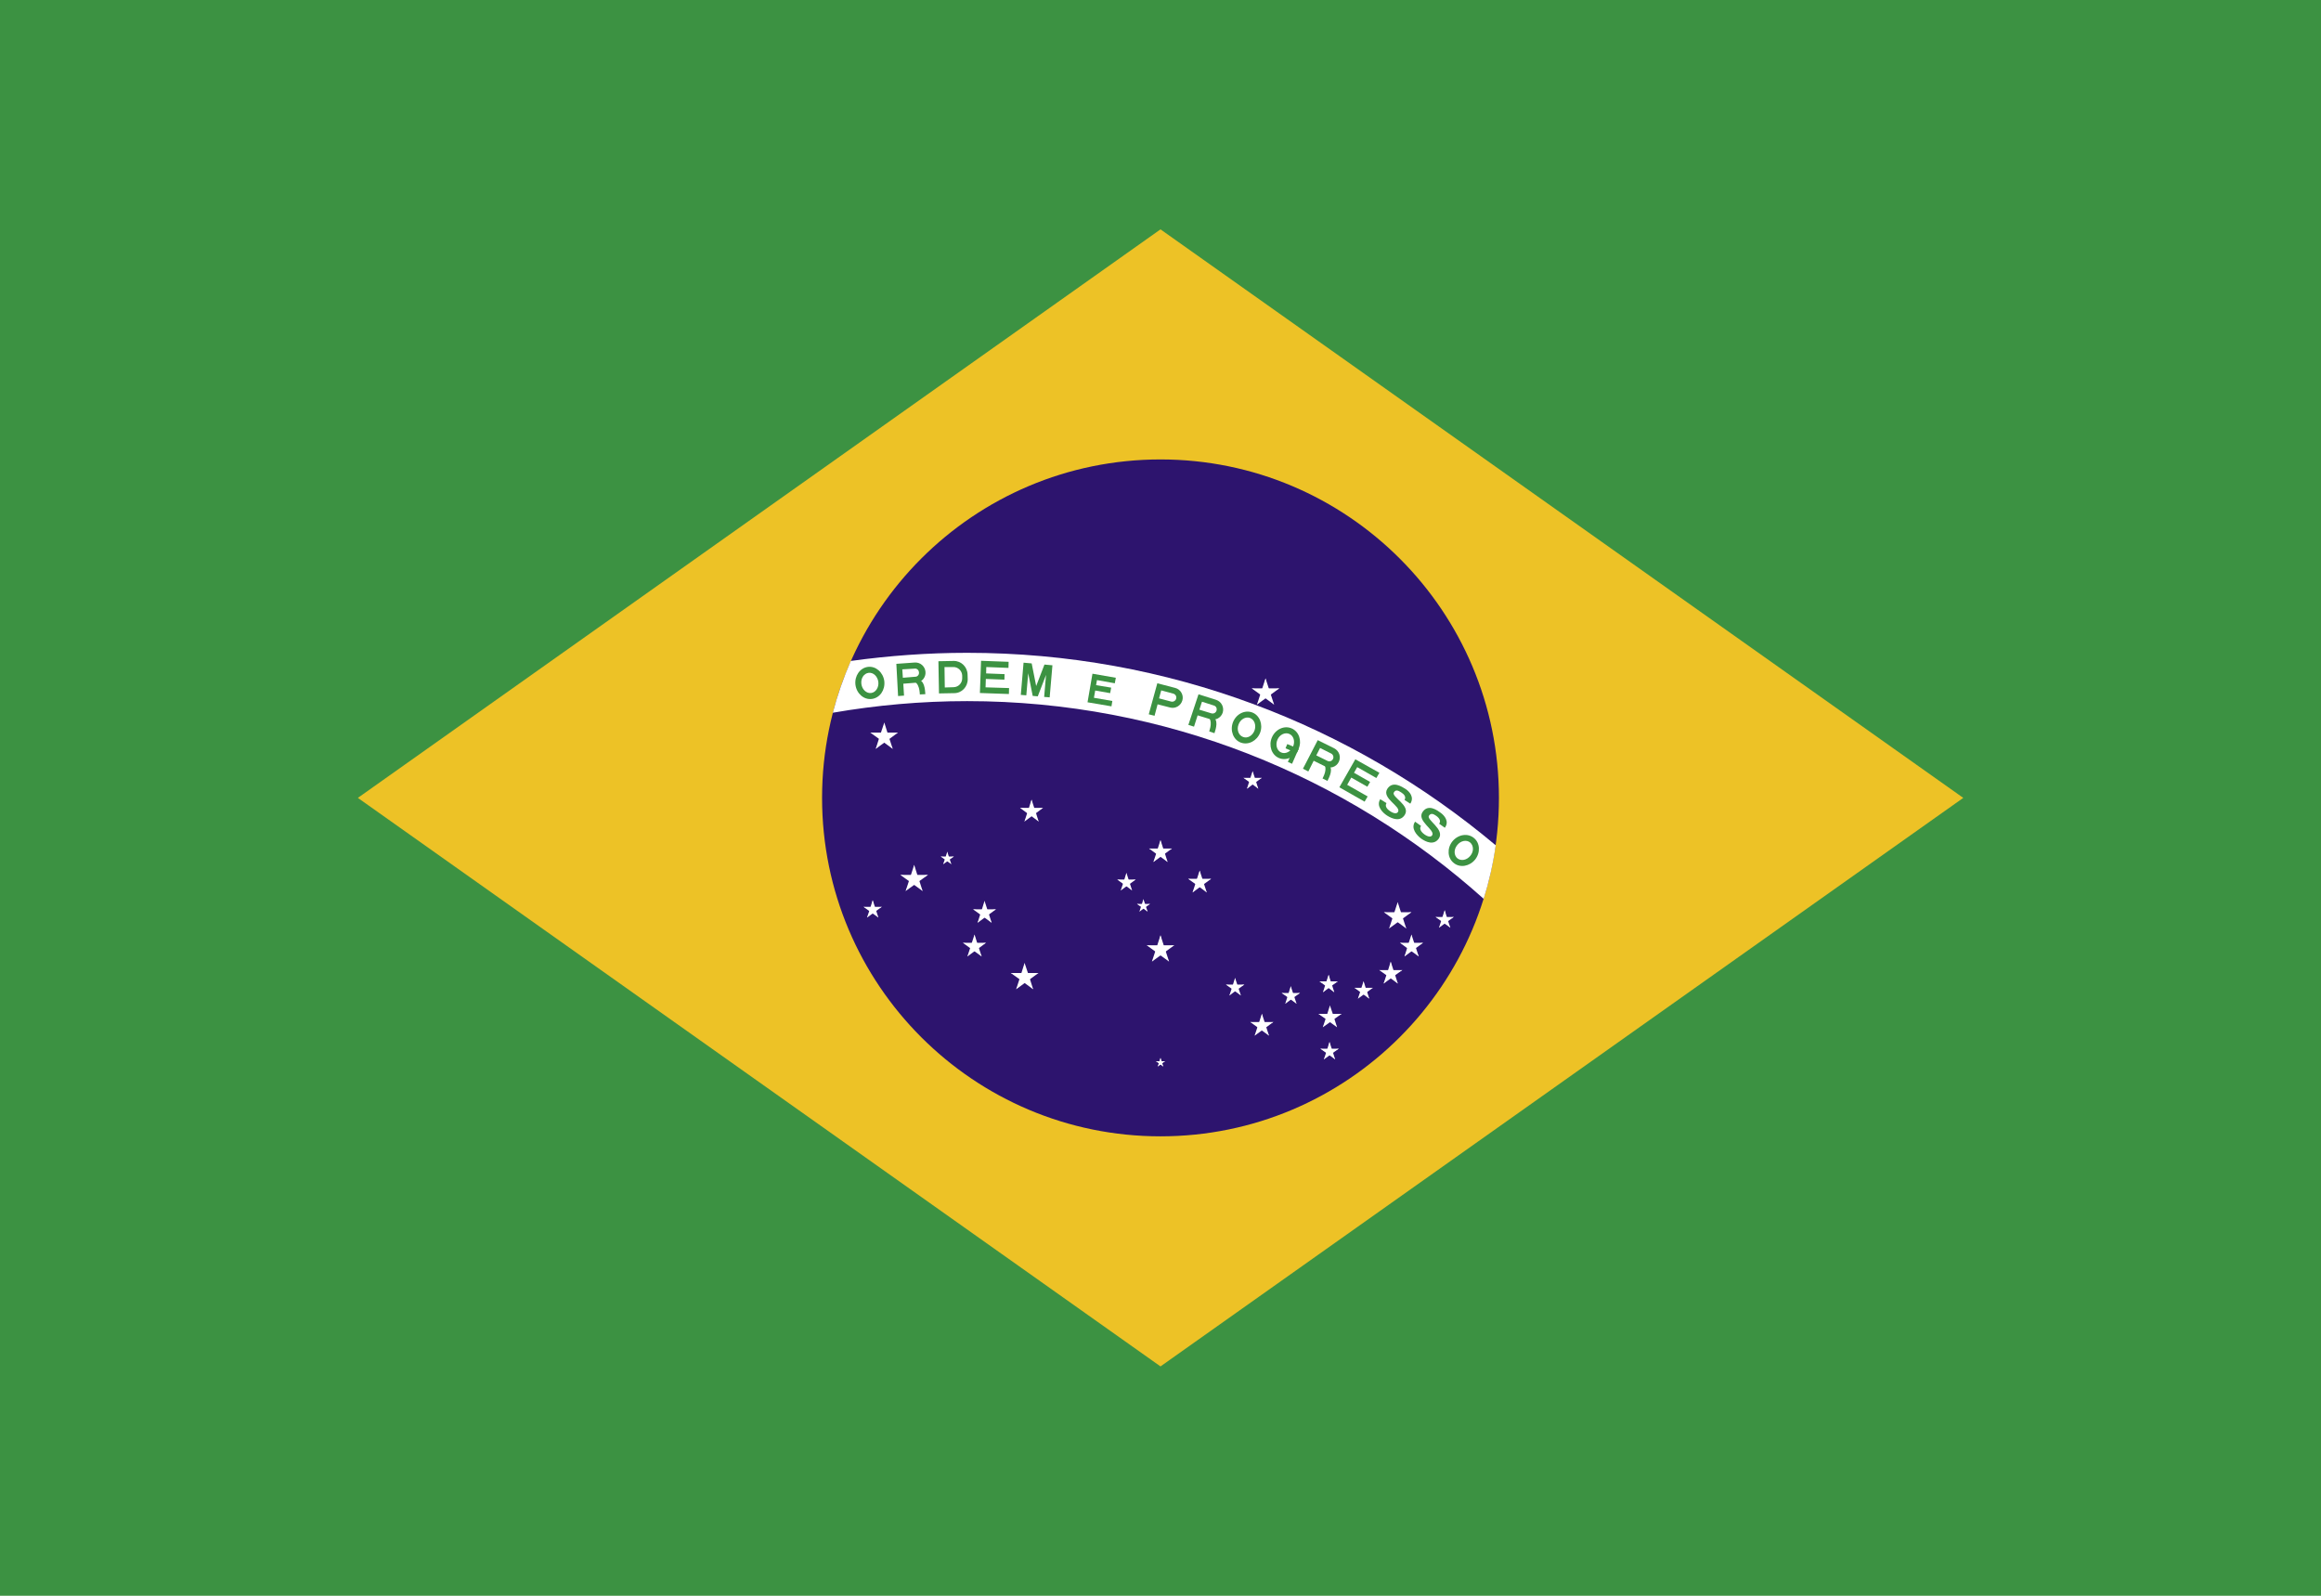 <?xml version="1.0" encoding="UTF-8"?>
<!DOCTYPE svg PUBLIC "-//W3C//DTD SVG 1.0//EN" "http://www.w3.org/TR/2001/REC-SVG-20010904/DTD/svg10.dtd">
<!-- Creator: CorelDRAW X6 -->
<svg xmlns="http://www.w3.org/2000/svg" xml:space="preserve" width="16px" height="11px" version="1.0" shape-rendering="geometricPrecision" text-rendering="geometricPrecision" image-rendering="optimizeQuality" fill-rule="evenodd" clip-rule="evenodd"
viewBox="0 0 16000 11000"
 xmlns:xlink="http://www.w3.org/1999/xlink">
 <g id="Layer_x0020_1">
  <polygon fill="#3C9242" points="0,11000 16000,11000 16000,0 0,0 "/>
  <polygon fill="#EDC226" points="2467,5500 8000,9419 13534,5500 8000,1581 "/>
  <path fill="#2D146E" d="M10333 5500c0,1288 -1045,2333 -2333,2333 -1288,0 -2333,-1045 -2333,-2333 0,-1288 1045,-2333 2333,-2333 1288,0 2333,1045 2333,2333z"/>
  <path fill="white" d="M6667 4500c-272,0 -540,20 -802,56 -50,115 -92,235 -124,357 301,-52 610,-80 926,-80 1368,0 2616,516 3561,1363 37,-119 65,-242 83,-369 -986,-828 -2257,-1327 -3644,-1327z"/>
  <path fill="#3C9242" d="M6010 4818c55,-7 93,-61 86,-123 -8,-60 -58,-105 -113,-98 -55,7 -93,62 -86,123 8,61 58,105 113,98zm-5 -41c32,-4 54,-38 50,-76 -5,-39 -35,-67 -67,-63 -33,4 -55,38 -50,77 5,38 35,66 67,62z"/>
  <path fill="#3C9242" d="M6191 4798l41 -3 -5 -82 88 -7c39,-2 68,-36 65,-74 -3,-39 -36,-68 -75,-65l-126 9 12 222zm33 -126l85 -7c16,0 28,-14 26,-30 -1,-16 -14,-28 -30,-26l-85 5 4 58z"/>
  <path fill="#3C9242" d="M6379 4785c-2,-32 -7,-102 -54,-98l-60 4c69,-5 74,64 76,96l38 -2z"/>
  <path fill="#3C9242" d="M6473 4780l105 -2c52,0 94,-44 93,-97l-1 -31c-1,-53 -44,-95 -96,-94l-105 2 4 222zm40 -41l61 -2c33,-1 59,-28 59,-61l0 -19c-1,-33 -29,-60 -62,-59l-60 0 2 141z"/>
  <polygon fill="#3C9242" points="6755,4777 6955,4784 6956,4743 6794,4738 6796,4680 6924,4685 6925,4647 6798,4642 6799,4598 6952,4604 6953,4562 6763,4555 "/>
  <polygon fill="#3C9242" points="7037,4790 7075,4793 7088,4641 7119,4797 7154,4800 7211,4652 7198,4804 7236,4807 7255,4586 7200,4581 7143,4729 7112,4573 7056,4568 "/>
  <polygon fill="#3C9242" points="7497,4841 7662,4869 7668,4832 7541,4810 7550,4760 7653,4778 7660,4740 7556,4723 7562,4688 7685,4710 7692,4672 7531,4644 "/>
  <path fill="#3C9242" d="M7919 4924l40 10 21 -79 86 22c37,10 75,-13 85,-50 10,-37 -13,-76 -50,-85l-123 -32 -59 214zm71 -110l83 22c15,4 31,-5 35,-20 4,-16 -5,-31 -21,-35l-82 -22 -15 55z"/>
  <path fill="#3C9242" d="M8192 4997l39 12 25 -78 85 26c37,12 76,-8 88,-45 11,-37 -9,-76 -46,-88l-121 -38 -70 211zm76 -105l82 25c15,5 31,-3 36,-18 5,-16 -3,-32 -19,-36l-81 -26 -18 55z"/>
  <path fill="#3C9242" d="M8372 5054c10,-30 31,-97 -15,-111l-57 -18c66,21 45,87 36,117l36 12z"/>
  <path fill="#3C9242" d="M8554 5119c52,19 111,-12 133,-69 21,-57 -4,-120 -55,-139 -52,-19 -111,11 -133,69 -21,57 3,120 55,139zm15 -39c30,12 65,-8 79,-44 13,-37 0,-75 -31,-87 -30,-11 -66,9 -79,45 -14,36 0,75 31,86z"/>
  <path fill="#3C9242" d="M8816 5225c50,22 112,-6 136,-63 24,-56 3,-119 -48,-141 -50,-22 -111,5 -136,62 -24,56 -3,120 48,142zm16 -38c30,13 66,-6 82,-41 15,-35 4,-74 -26,-87 -30,-13 -67,5 -82,40 -15,35 -4,75 26,88z"/>
  <polygon fill="#3C9242" points="8874,5129 8952,5162 8939,5192 8862,5158 "/>
  <polygon fill="#3C9242" points="8923,5150 8952,5162 8907,5265 8878,5252 "/>
  <path fill="#3C9242" d="M8982 5299l37 19 37 -74 79 39c35,18 77,4 94,-31 17,-35 3,-76 -32,-94l-113 -56 -102 197zm92 -92l77 38c14,7 31,2 38,-13 7,-14 1,-31 -13,-38l-76 -38 -26 51z"/>
  <path fill="#3C9242" d="M9151 5383c14,-28 45,-90 3,-112l-54 -27c62,32 31,94 17,122l34 17z"/>
  <polygon fill="#3C9242" points="9233,5427 9407,5526 9428,5490 9287,5410 9315,5360 9426,5423 9445,5390 9334,5327 9356,5288 9488,5363 9509,5327 9343,5234 "/>
  <path fill="#3C9242" d="M9558 5536c-12,19 0,40 27,57 26,17 45,16 52,4 25,-38 -116,-94 -73,-160 38,-57 101,-13 126,2 24,16 62,55 32,101l-40 -26c13,-20 -2,-39 -23,-52 -21,-14 -38,-20 -50,0 -21,31 117,89 75,155 -31,49 -86,28 -122,5 -31,-20 -77,-66 -47,-113l43 27z"/>
  <path fill="#3C9242" d="M9796 5693c-13,19 -2,40 24,59 26,18 44,18 52,7 27,-37 -111,-100 -64,-164 40,-55 102,-8 125,9 23,17 60,58 27,102l-39 -28c14,-19 1,-39 -20,-54 -20,-14 -36,-21 -50,-2 -22,29 112,95 67,159 -34,47 -87,24 -122,-1 -29,-22 -73,-70 -41,-116l41 29z"/>
  <path fill="#3C9242" d="M10022 5949c43,35 109,23 147,-24 38,-48 34,-115 -9,-149 -43,-35 -109,-24 -148,24 -38,48 -34,115 10,149zm25 -32c26,20 65,12 89,-18 25,-30 23,-71 -2,-92 -25,-20 -65,-12 -89,19 -24,30 -23,70 2,91z"/>
  <polygon fill="white" points="6096,4981 6064,5076 6112,5091 "/>
  <polygon fill="white" points="6096,4981 6126,5076 6079,5091 "/>
  <polygon fill="white" points="6190,5050 6090,5050 6090,5100 "/>
  <polygon fill="white" points="6190,5050 6110,5109 6080,5068 "/>
  <polygon fill="white" points="6000,5050 6081,5109 6110,5068 "/>
  <polygon fill="white" points="6000,5050 6100,5050 6100,5100 "/>
  <polygon fill="white" points="6154,5162 6123,5067 6076,5082 "/>
  <polygon fill="white" points="6154,5162 6073,5103 6102,5062 "/>
  <polygon fill="white" points="6037,5162 6118,5103 6088,5062 "/>
  <polygon fill="white" points="6037,5162 6067,5067 6115,5082 "/>
  <polygon fill="white" points="6302,5962 6271,6057 6318,6072 "/>
  <polygon fill="white" points="6302,5962 6332,6057 6285,6072 "/>
  <polygon fill="white" points="6397,6031 6297,6031 6297,6081 "/>
  <polygon fill="white" points="6397,6031 6316,6089 6287,6049 "/>
  <polygon fill="white" points="6207,6031 6287,6089 6317,6049 "/>
  <polygon fill="white" points="6207,6031 6307,6031 6307,6081 "/>
  <polygon fill="white" points="6360,6142 6330,6048 6282,6063 "/>
  <polygon fill="white" points="6360,6142 6280,6084 6309,6044 "/>
  <polygon fill="white" points="6243,6142 6324,6084 6294,6044 "/>
  <polygon fill="white" points="6243,6142 6274,6048 6322,6063 "/>
  <polygon fill="white" points="6016,6205 5996,6268 6027,6278 "/>
  <polygon fill="white" points="6016,6205 6037,6268 6005,6278 "/>
  <polygon fill="white" points="6079,6251 6013,6251 6013,6284 "/>
  <polygon fill="white" points="6079,6251 6025,6290 6006,6263 "/>
  <polygon fill="white" points="5953,6251 6006,6290 6026,6263 "/>
  <polygon fill="white" points="5953,6251 6019,6251 6019,6284 "/>
  <polygon fill="white" points="6055,6325 6035,6262 6003,6272 "/>
  <polygon fill="white" points="6055,6325 6001,6286 6021,6259 "/>
  <polygon fill="white" points="5977,6325 6031,6286 6011,6259 "/>
  <polygon fill="white" points="5977,6325 5998,6262 6029,6272 "/>
  <polygon fill="white" points="6530,5871 6516,5917 6538,5924 "/>
  <polygon fill="white" points="6530,5871 6545,5917 6523,5924 "/>
  <polygon fill="white" points="6576,5904 6528,5904 6528,5928 "/>
  <polygon fill="white" points="6576,5904 6537,5932 6523,5913 "/>
  <polygon fill="white" points="6485,5904 6523,5932 6538,5913 "/>
  <polygon fill="white" points="6485,5904 6532,5904 6532,5928 "/>
  <polygon fill="white" points="6558,5957 6543,5912 6521,5919 "/>
  <polygon fill="white" points="6558,5957 6520,5930 6534,5910 "/>
  <polygon fill="white" points="6502,5957 6541,5930 6527,5910 "/>
  <polygon fill="white" points="6502,5957 6517,5912 6540,5919 "/>
  <polygon fill="white" points="6787,6210 6762,6290 6801,6303 "/>
  <polygon fill="white" points="6787,6210 6813,6290 6774,6303 "/>
  <polygon fill="white" points="6866,6268 6783,6268 6783,6309 "/>
  <polygon fill="white" points="6866,6268 6799,6317 6775,6283 "/>
  <polygon fill="white" points="6708,6268 6775,6317 6800,6283 "/>
  <polygon fill="white" points="6708,6268 6792,6268 6792,6309 "/>
  <polygon fill="white" points="6836,6361 6811,6282 6771,6295 "/>
  <polygon fill="white" points="6836,6361 6769,6312 6794,6278 "/>
  <polygon fill="white" points="6739,6361 6806,6312 6781,6278 "/>
  <polygon fill="white" points="6739,6361 6764,6282 6804,6295 "/>
  <polygon fill="white" points="6718,6442 6692,6521 6731,6534 "/>
  <polygon fill="white" points="6718,6442 6743,6521 6704,6534 "/>
  <polygon fill="white" points="6797,6499 6713,6499 6713,6541 "/>
  <polygon fill="white" points="6797,6499 6730,6549 6705,6515 "/>
  <polygon fill="white" points="6638,6499 6706,6549 6730,6515 "/>
  <polygon fill="white" points="6638,6499 6722,6499 6722,6541 "/>
  <polygon fill="white" points="6767,6593 6741,6513 6701,6526 "/>
  <polygon fill="white" points="6767,6593 6699,6544 6724,6510 "/>
  <polygon fill="white" points="6669,6593 6736,6544 6711,6510 "/>
  <polygon fill="white" points="6669,6593 6695,6513 6734,6526 "/>
  <polygon fill="white" points="8724,4676 8693,4771 8740,4787 "/>
  <polygon fill="white" points="8724,4676 8755,4771 8708,4787 "/>
  <polygon fill="white" points="8819,4745 8719,4745 8719,4795 "/>
  <polygon fill="white" points="8819,4745 8738,4804 8709,4763 "/>
  <polygon fill="white" points="8629,4745 8710,4804 8739,4763 "/>
  <polygon fill="white" points="8629,4745 8729,4745 8729,4795 "/>
  <polygon fill="white" points="8783,4857 8752,4762 8704,4777 "/>
  <polygon fill="white" points="8783,4857 8702,4798 8731,4758 "/>
  <polygon fill="white" points="8665,4857 8746,4798 8717,4758 "/>
  <polygon fill="white" points="8665,4857 8696,4762 8744,4777 "/>
  <polygon fill="white" points="9635,6219 9604,6314 9652,6330 "/>
  <polygon fill="white" points="9635,6219 9666,6314 9618,6330 "/>
  <polygon fill="white" points="9730,6288 9630,6288 9630,6338 "/>
  <polygon fill="white" points="9730,6288 9649,6347 9620,6306 "/>
  <polygon fill="white" points="9540,6288 9621,6347 9650,6306 "/>
  <polygon fill="white" points="9540,6288 9640,6288 9640,6338 "/>
  <polygon fill="white" points="9694,6400 9663,6305 9615,6320 "/>
  <polygon fill="white" points="9694,6400 9613,6341 9643,6300 "/>
  <polygon fill="white" points="9576,6400 9657,6341 9628,6300 "/>
  <polygon fill="white" points="9576,6400 9607,6305 9655,6320 "/>
  <polygon fill="white" points="9959,6274 9938,6338 9970,6348 "/>
  <polygon fill="white" points="9959,6274 9979,6338 9948,6348 "/>
  <polygon fill="white" points="10022,6321 9956,6321 9956,6354 "/>
  <polygon fill="white" points="10022,6321 9968,6360 9949,6333 "/>
  <polygon fill="white" points="9896,6321 9950,6360 9969,6333 "/>
  <polygon fill="white" points="9896,6321 9962,6321 9962,6354 "/>
  <polygon fill="white" points="9998,6395 9977,6332 9946,6342 "/>
  <polygon fill="white" points="9998,6395 9944,6356 9964,6329 "/>
  <polygon fill="white" points="9920,6395 9973,6356 9954,6329 "/>
  <polygon fill="white" points="9920,6395 9940,6332 9972,6342 "/>
  <polygon fill="white" points="9730,6442 9704,6521 9744,6534 "/>
  <polygon fill="white" points="9730,6442 9756,6521 9717,6534 "/>
  <polygon fill="white" points="9810,6499 9726,6499 9726,6541 "/>
  <polygon fill="white" points="9810,6499 9742,6549 9718,6515 "/>
  <polygon fill="white" points="9651,6499 9718,6549 9743,6515 "/>
  <polygon fill="white" points="9651,6499 9735,6499 9735,6541 "/>
  <polygon fill="white" points="9780,6593 9754,6513 9714,6526 "/>
  <polygon fill="white" points="9780,6593 9712,6544 9736,6510 "/>
  <polygon fill="white" points="9682,6593 9749,6544 9724,6510 "/>
  <polygon fill="white" points="9682,6593 9707,6513 9747,6526 "/>
  <polygon fill="white" points="9168,6931 9143,7010 9182,7023 "/>
  <polygon fill="white" points="9168,6931 9195,7010 9155,7023 "/>
  <polygon fill="white" points="9248,6989 9164,6989 9164,7030 "/>
  <polygon fill="white" points="9248,6989 9180,7037 9156,7004 "/>
  <polygon fill="white" points="9089,6989 9157,7037 9181,7004 "/>
  <polygon fill="white" points="9089,6989 9172,6989 9172,7030 "/>
  <polygon fill="white" points="9217,7081 9192,7002 9152,7015 "/>
  <polygon fill="white" points="9217,7081 9150,7033 9174,6999 "/>
  <polygon fill="white" points="9119,7081 9187,7033 9162,6999 "/>
  <polygon fill="white" points="9119,7081 9145,7002 9185,7015 "/>
  <polygon fill="white" points="9165,7182 9145,7246 9176,7256 "/>
  <polygon fill="white" points="9165,7182 9186,7246 9154,7256 "/>
  <polygon fill="white" points="9229,7229 9162,7229 9162,7262 "/>
  <polygon fill="white" points="9229,7229 9174,7268 9155,7241 "/>
  <polygon fill="white" points="9102,7229 9156,7268 9175,7241 "/>
  <polygon fill="white" points="9102,7229 9168,7229 9168,7262 "/>
  <polygon fill="white" points="9204,7303 9184,7240 9152,7250 "/>
  <polygon fill="white" points="9204,7303 9151,7264 9170,7237 "/>
  <polygon fill="white" points="9126,7303 9180,7264 9161,7237 "/>
  <polygon fill="white" points="9126,7303 9147,7240 9179,7250 "/>
  <polygon fill="white" points="9400,6764 9379,6827 9411,6837 "/>
  <polygon fill="white" points="9400,6764 9420,6827 9389,6837 "/>
  <polygon fill="white" points="9464,6809 9397,6809 9397,6843 "/>
  <polygon fill="white" points="9464,6809 9410,6849 9390,6822 "/>
  <polygon fill="white" points="9337,6809 9391,6849 9410,6822 "/>
  <polygon fill="white" points="9337,6809 9403,6809 9403,6843 "/>
  <polygon fill="white" points="9439,6884 9419,6820 9387,6831 "/>
  <polygon fill="white" points="9439,6884 9385,6845 9405,6818 "/>
  <polygon fill="white" points="9361,6884 9415,6845 9395,6818 "/>
  <polygon fill="white" points="9361,6884 9382,6820 9413,6831 "/>
  <polygon fill="white" points="9587,6629 9562,6709 9601,6722 "/>
  <polygon fill="white" points="9587,6629 9613,6709 9574,6722 "/>
  <polygon fill="white" points="9667,6687 9583,6687 9583,6729 "/>
  <polygon fill="white" points="9667,6687 9599,6736 9575,6702 "/>
  <polygon fill="white" points="9508,6687 9576,6736 9600,6702 "/>
  <polygon fill="white" points="9508,6687 9592,6687 9592,6729 "/>
  <polygon fill="white" points="9636,6780 9611,6701 9571,6714 "/>
  <polygon fill="white" points="9636,6780 9569,6731 9594,6697 "/>
  <polygon fill="white" points="9538,6780 9606,6731 9581,6697 "/>
  <polygon fill="white" points="9538,6780 9564,6701 9604,6714 "/>
  <polygon fill="white" points="9159,6719 9138,6782 9170,6793 "/>
  <polygon fill="white" points="9159,6719 9179,6782 9148,6793 "/>
  <polygon fill="white" points="9222,6765 9156,6765 9156,6798 "/>
  <polygon fill="white" points="9222,6765 9168,6804 9149,6777 "/>
  <polygon fill="white" points="9096,6765 9149,6804 9169,6777 "/>
  <polygon fill="white" points="9096,6765 9162,6765 9162,6798 "/>
  <polygon fill="white" points="9198,6840 9178,6776 9145,6786 "/>
  <polygon fill="white" points="9198,6840 9144,6800 9164,6774 "/>
  <polygon fill="white" points="9120,6840 9174,6800 9154,6774 "/>
  <polygon fill="white" points="9120,6840 9140,6776 9172,6786 "/>
  <polygon fill="white" points="7111,5512 7086,5591 7125,5604 "/>
  <polygon fill="white" points="7111,5512 7137,5591 7097,5604 "/>
  <polygon fill="white" points="7190,5569 7107,5569 7107,5611 "/>
  <polygon fill="white" points="7190,5569 7123,5619 7099,5585 "/>
  <polygon fill="white" points="7032,5569 7099,5619 7124,5585 "/>
  <polygon fill="white" points="7032,5569 7115,5569 7115,5611 "/>
  <polygon fill="white" points="7160,5663 7135,5583 7095,5596 "/>
  <polygon fill="white" points="7160,5663 7093,5613 7118,5580 "/>
  <polygon fill="white" points="7062,5663 7130,5613 7105,5580 "/>
  <polygon fill="white" points="7062,5663 7088,5583 7128,5596 "/>
  <polygon fill="white" points="8635,5316 8614,5379 8646,5390 "/>
  <polygon fill="white" points="8635,5316 8656,5379 8624,5390 "/>
  <polygon fill="white" points="8698,5362 8632,5362 8632,5395 "/>
  <polygon fill="white" points="8698,5362 8645,5401 8625,5374 "/>
  <polygon fill="white" points="8572,5362 8626,5401 8645,5374 "/>
  <polygon fill="white" points="8572,5362 8638,5362 8638,5395 "/>
  <polygon fill="white" points="8674,5437 8654,5373 8622,5383 "/>
  <polygon fill="white" points="8674,5437 8621,5397 8640,5370 "/>
  <polygon fill="white" points="8596,5437 8650,5397 8630,5370 "/>
  <polygon fill="white" points="8596,5437 8616,5373 8648,5383 "/>
  <polygon fill="white" points="8000,6447 7969,6543 8017,6558 "/>
  <polygon fill="white" points="8000,6447 8031,6543 7984,6558 "/>
  <polygon fill="white" points="8095,6516 7995,6516 7995,6567 "/>
  <polygon fill="white" points="8095,6516 8014,6575 7985,6535 "/>
  <polygon fill="white" points="7905,6516 7986,6575 8015,6535 "/>
  <polygon fill="white" points="7905,6516 8005,6516 8005,6567 "/>
  <polygon fill="white" points="8059,6628 8028,6533 7980,6549 "/>
  <polygon fill="white" points="8059,6628 7978,6570 8007,6529 "/>
  <polygon fill="white" points="7941,6628 8022,6570 7993,6529 "/>
  <polygon fill="white" points="7941,6628 7972,6533 8020,6549 "/>
  <polygon fill="white" points="8270,6001 8244,6080 8284,6093 "/>
  <polygon fill="white" points="8270,6001 8296,6080 8256,6093 "/>
  <polygon fill="white" points="8349,6058 8266,6058 8266,6100 "/>
  <polygon fill="white" points="8349,6058 8282,6107 8257,6073 "/>
  <polygon fill="white" points="8191,6058 8258,6107 8283,6073 "/>
  <polygon fill="white" points="8191,6058 8274,6058 8274,6100 "/>
  <polygon fill="white" points="8319,6152 8293,6072 8254,6085 "/>
  <polygon fill="white" points="8319,6152 8252,6102 8276,6068 "/>
  <polygon fill="white" points="8221,6152 8289,6102 8264,6068 "/>
  <polygon fill="white" points="8221,6152 8247,6072 8286,6085 "/>
  <polygon fill="white" points="8000,5791 7974,5871 8014,5883 "/>
  <polygon fill="white" points="8000,5791 8026,5871 7986,5883 "/>
  <polygon fill="white" points="8079,5849 7996,5849 7996,5890 "/>
  <polygon fill="white" points="8079,5849 8012,5898 7988,5864 "/>
  <polygon fill="white" points="7921,5849 7988,5898 8013,5864 "/>
  <polygon fill="white" points="7921,5849 8004,5849 8004,5890 "/>
  <polygon fill="white" points="8049,5942 8024,5863 7984,5875 "/>
  <polygon fill="white" points="8049,5942 7982,5893 8006,5859 "/>
  <polygon fill="white" points="7951,5942 8019,5893 7994,5859 "/>
  <polygon fill="white" points="7951,5942 7977,5863 8017,5875 "/>
  <polygon fill="white" points="7765,6017 7745,6081 7776,6091 "/>
  <polygon fill="white" points="7765,6017 7786,6081 7754,6091 "/>
  <polygon fill="white" points="7829,6063 7762,6063 7762,6097 "/>
  <polygon fill="white" points="7829,6063 7775,6103 7755,6076 "/>
  <polygon fill="white" points="7702,6063 7756,6103 7775,6076 "/>
  <polygon fill="white" points="7702,6063 7768,6063 7768,6097 "/>
  <polygon fill="white" points="7804,6138 7784,6075 7752,6085 "/>
  <polygon fill="white" points="7804,6138 7751,6099 7770,6072 "/>
  <polygon fill="white" points="7726,6138 7780,6099 7761,6072 "/>
  <polygon fill="white" points="7726,6138 7747,6075 7778,6085 "/>
  <polygon fill="white" points="7882,6198 7868,6244 7891,6251 "/>
  <polygon fill="white" points="7882,6198 7898,6244 7875,6251 "/>
  <polygon fill="white" points="7928,6231 7880,6231 7880,6255 "/>
  <polygon fill="white" points="7928,6231 7889,6259 7876,6240 "/>
  <polygon fill="white" points="7838,6231 7876,6259 7890,6240 "/>
  <polygon fill="white" points="7838,6231 7885,6231 7885,6255 "/>
  <polygon fill="white" points="7911,6284 7896,6239 7873,6246 "/>
  <polygon fill="white" points="7911,6284 7872,6256 7886,6237 "/>
  <polygon fill="white" points="7855,6284 7893,6256 7879,6237 "/>
  <polygon fill="white" points="7855,6284 7869,6239 7892,6246 "/>
  <polygon fill="white" points="8699,6988 8673,7067 8713,7080 "/>
  <polygon fill="white" points="8699,6988 8725,7067 8685,7080 "/>
  <polygon fill="white" points="8778,7045 8694,7045 8694,7087 "/>
  <polygon fill="white" points="8778,7045 8710,7095 8686,7061 "/>
  <polygon fill="white" points="8619,7045 8687,7095 8711,7061 "/>
  <polygon fill="white" points="8619,7045 8703,7045 8703,7087 "/>
  <polygon fill="white" points="8748,7139 8722,7059 8682,7072 "/>
  <polygon fill="white" points="8748,7139 8680,7090 8705,7056 "/>
  <polygon fill="white" points="8649,7139 8717,7090 8693,7056 "/>
  <polygon fill="white" points="8649,7139 8675,7059 8715,7072 "/>
  <polygon fill="white" points="8898,6798 8878,6862 8910,6872 "/>
  <polygon fill="white" points="8898,6798 8919,6862 8888,6872 "/>
  <polygon fill="white" points="8962,6845 8895,6845 8895,6877 "/>
  <polygon fill="white" points="8962,6845 8908,6883 8889,6857 "/>
  <polygon fill="white" points="8835,6845 8889,6883 8909,6857 "/>
  <polygon fill="white" points="8835,6845 8902,6845 8902,6877 "/>
  <polygon fill="white" points="8938,6919 8917,6855 8885,6866 "/>
  <polygon fill="white" points="8938,6919 8884,6880 8903,6853 "/>
  <polygon fill="white" points="8860,6919 8913,6880 8894,6853 "/>
  <polygon fill="white" points="8860,6919 8880,6855 8911,6866 "/>
  <polygon fill="white" points="8514,6741 8494,6804 8526,6815 "/>
  <polygon fill="white" points="8514,6741 8535,6804 8503,6815 "/>
  <polygon fill="white" points="8578,6787 8511,6787 8511,6820 "/>
  <polygon fill="white" points="8578,6787 8524,6826 8504,6799 "/>
  <polygon fill="white" points="8451,6787 8505,6826 8524,6799 "/>
  <polygon fill="white" points="8451,6787 8518,6787 8518,6820 "/>
  <polygon fill="white" points="8554,6862 8533,6798 8501,6809 "/>
  <polygon fill="white" points="8554,6862 8499,6822 8519,6796 "/>
  <polygon fill="white" points="8475,6862 8529,6822 8510,6796 "/>
  <polygon fill="white" points="8475,6862 8496,6798 8528,6809 "/>
  <polygon fill="white" points="7063,6638 7033,6733 7080,6749 "/>
  <polygon fill="white" points="7063,6638 7095,6733 7047,6749 "/>
  <polygon fill="white" points="7159,6707 7059,6707 7059,6757 "/>
  <polygon fill="white" points="7159,6707 7078,6766 7049,6726 "/>
  <polygon fill="white" points="6968,6707 7050,6766 7079,6726 "/>
  <polygon fill="white" points="6968,6707 7069,6707 7069,6757 "/>
  <polygon fill="white" points="7122,6819 7092,6724 7044,6739 "/>
  <polygon fill="white" points="7122,6819 7041,6760 7071,6720 "/>
  <polygon fill="white" points="7005,6819 7086,6760 7056,6720 "/>
  <polygon fill="white" points="7005,6819 7036,6724 7083,6739 "/>
  <polygon fill="white" points="8000,7292 7990,7324 8006,7329 "/>
  <polygon fill="white" points="8000,7292 8011,7324 7994,7329 "/>
  <polygon fill="white" points="8032,7315 7998,7315 7998,7332 "/>
  <polygon fill="white" points="8032,7315 8005,7334 7995,7321 "/>
  <polygon fill="white" points="7968,7315 7995,7334 8005,7321 "/>
  <polygon fill="white" points="7968,7315 8002,7315 8002,7332 "/>
  <polygon fill="white" points="8019,7352 8010,7321 7994,7326 "/>
  <polygon fill="white" points="8019,7352 7993,7333 8003,7319 "/>
  <polygon fill="white" points="7981,7352 8007,7333 7998,7319 "/>
  <polygon fill="white" points="7981,7352 7991,7321 8007,7326 "/>
 </g>
</svg>
